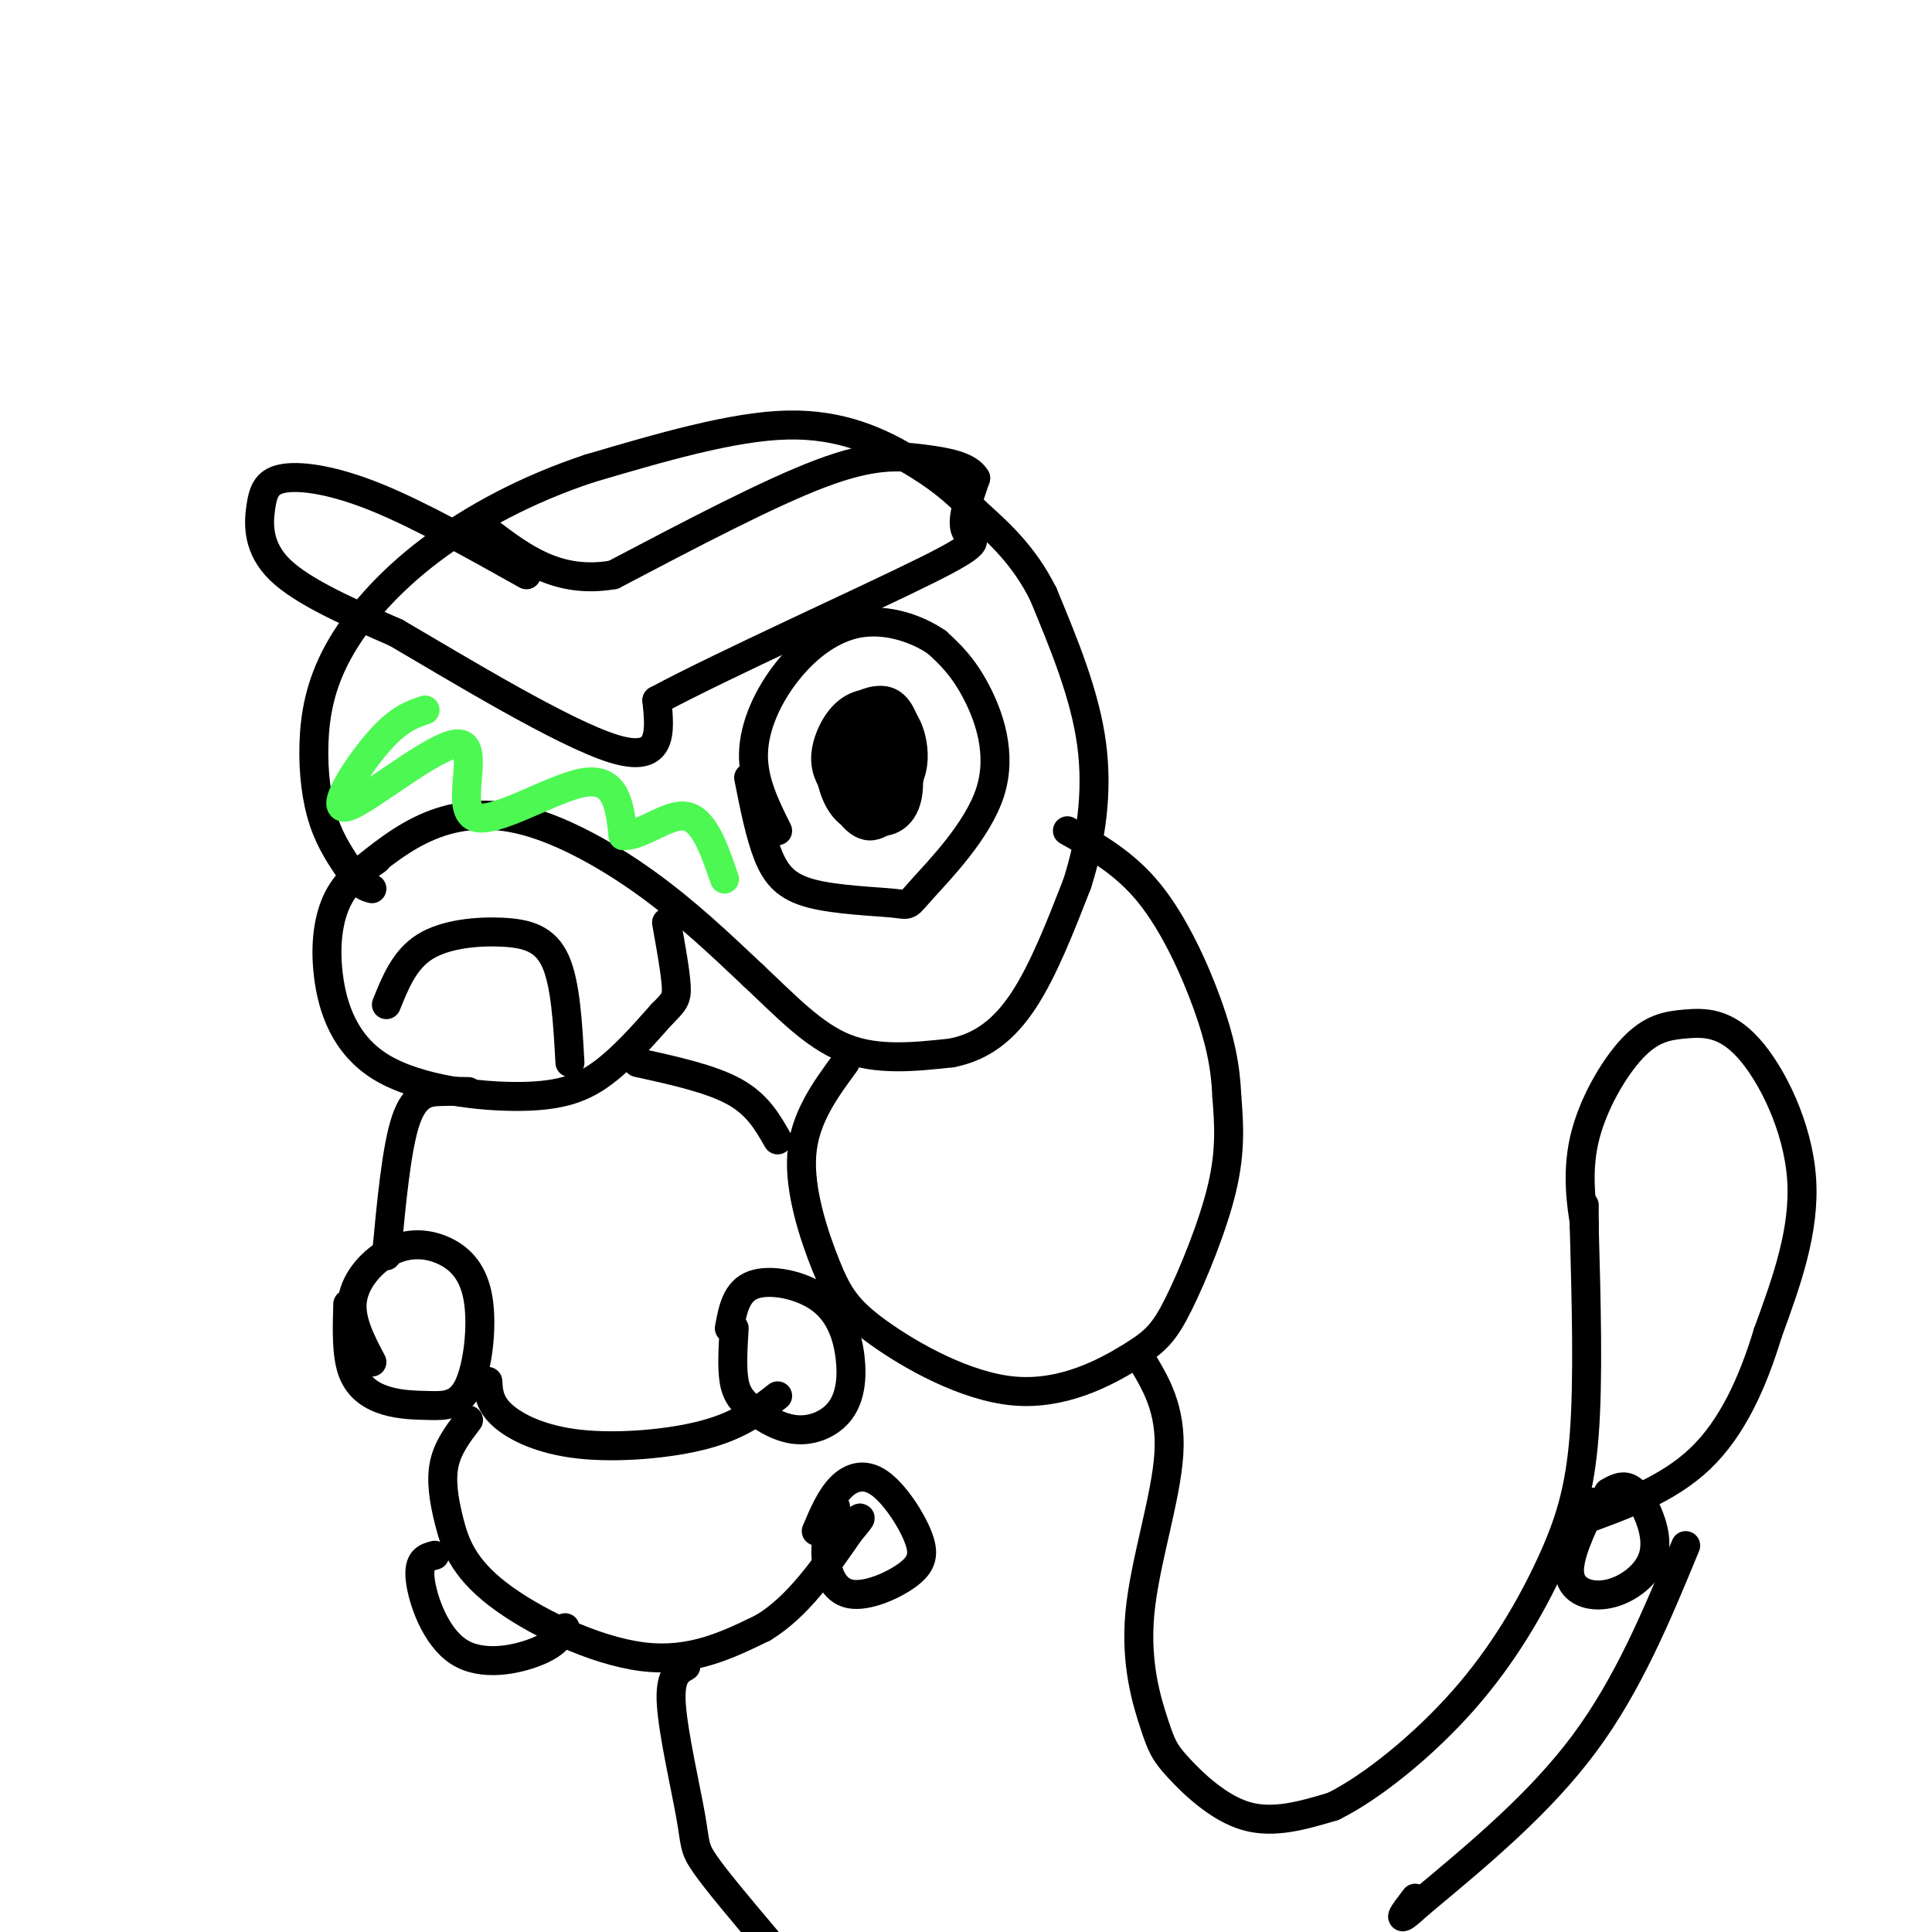 <svg viewBox='0 0 400 400' version='1.1' xmlns='http://www.w3.org/2000/svg' xmlns:xlink='http://www.w3.org/1999/xlink'><g fill='none' stroke='rgb(0,0,0)' stroke-width='6' stroke-linecap='round' stroke-linejoin='round'><path d='M155,161c1.170,5.909 2.339,11.818 4,16c1.661,4.182 3.812,6.638 9,8c5.188,1.362 13.412,1.630 17,2c3.588,0.370 2.539,0.841 6,-3c3.461,-3.841 11.432,-11.996 14,-20c2.568,-8.004 -0.266,-15.858 -3,-21c-2.734,-5.142 -5.367,-7.571 -8,-10'/><path d='M194,133c-4.080,-2.839 -10.279,-4.936 -16,-4c-5.721,0.936 -10.963,4.906 -15,10c-4.037,5.094 -6.868,11.313 -7,17c-0.132,5.687 2.434,10.844 5,16'/><path d='M175,154c-0.374,2.742 -0.749,5.485 0,8c0.749,2.515 2.621,4.803 5,5c2.379,0.197 5.266,-1.699 7,-4c1.734,-2.301 2.315,-5.009 2,-8c-0.315,-2.991 -1.528,-6.266 -4,-8c-2.472,-1.734 -6.204,-1.928 -9,0c-2.796,1.928 -4.656,5.980 -5,9c-0.344,3.020 0.828,5.010 2,7'/><path d='M173,163c1.408,3.249 3.928,7.872 7,8c3.072,0.128 6.697,-4.239 8,-9c1.303,-4.761 0.284,-9.917 -1,-13c-1.284,-3.083 -2.834,-4.092 -5,-4c-2.166,0.092 -4.948,1.284 -7,4c-2.052,2.716 -3.375,6.955 -3,11c0.375,4.045 2.447,7.897 5,9c2.553,1.103 5.587,-0.542 7,-2c1.413,-1.458 1.207,-2.729 1,-4'/><path d='M185,163c-0.090,-4.915 -0.816,-15.201 -3,-16c-2.184,-0.799 -5.827,7.890 -7,12c-1.173,4.110 0.122,3.641 2,3c1.878,-0.641 4.337,-1.453 5,-4c0.663,-2.547 -0.472,-6.827 -2,-7c-1.528,-0.173 -3.450,3.761 -4,7c-0.550,3.239 0.271,5.783 2,6c1.729,0.217 4.364,-1.891 7,-4'/><path d='M185,160c0.816,-3.188 -0.645,-9.159 -3,-9c-2.355,0.159 -5.603,6.449 -6,11c-0.397,4.551 2.059,7.364 5,8c2.941,0.636 6.369,-0.906 7,-6c0.631,-5.094 -1.534,-13.741 -4,-15c-2.466,-1.259 -5.233,4.871 -8,11'/><path d='M74,181c4.690,-3.839 9.381,-7.679 15,-10c5.619,-2.321 12.167,-3.125 20,-1c7.833,2.125 16.952,7.179 25,13c8.048,5.821 15.024,12.411 22,19'/><path d='M156,202c6.667,6.244 12.333,12.356 19,15c6.667,2.644 14.333,1.822 22,1'/><path d='M197,218c6.267,-1.222 10.933,-4.778 15,-11c4.067,-6.222 7.533,-15.111 11,-24'/><path d='M223,183c2.822,-8.800 4.378,-18.800 3,-29c-1.378,-10.200 -5.689,-20.600 -10,-31'/><path d='M216,123c-4.000,-8.000 -9.000,-12.500 -14,-17'/><path d='M202,106c-4.333,-4.595 -8.167,-7.583 -14,-11c-5.833,-3.417 -13.667,-7.262 -25,-7c-11.333,0.262 -26.167,4.631 -41,9'/><path d='M122,97c-12.749,4.218 -24.121,10.263 -33,17c-8.879,6.737 -15.267,14.167 -19,21c-3.733,6.833 -4.813,13.071 -5,19c-0.187,5.929 0.518,11.551 2,16c1.482,4.449 3.741,7.724 6,11'/><path d='M73,181c1.667,2.333 2.833,2.667 4,3'/><path d='M78,178c-3.025,2.091 -6.050,4.183 -8,8c-1.950,3.817 -2.824,9.360 -2,16c0.824,6.640 3.344,14.378 11,19c7.656,4.622 20.446,6.129 29,6c8.554,-0.129 12.873,-1.894 17,-5c4.127,-3.106 8.064,-7.553 12,-12'/><path d='M137,210c2.622,-2.622 3.178,-3.178 3,-6c-0.178,-2.822 -1.089,-7.911 -2,-13'/><path d='M80,208c1.881,-4.679 3.762,-9.357 8,-12c4.238,-2.643 10.833,-3.250 16,-3c5.167,0.250 8.905,1.357 11,6c2.095,4.643 2.548,12.821 3,21'/><path d='M175,220c-4.216,5.741 -8.432,11.482 -9,19c-0.568,7.518 2.513,16.813 5,23c2.487,6.187 4.380,9.265 11,14c6.620,4.735 17.967,11.128 28,12c10.033,0.872 18.751,-3.777 24,-7c5.249,-3.223 7.029,-5.022 10,-11c2.971,-5.978 7.135,-16.137 9,-24c1.865,-7.863 1.433,-13.432 1,-19'/><path d='M254,227c-0.238,-6.024 -1.333,-11.583 -4,-19c-2.667,-7.417 -6.905,-16.690 -12,-23c-5.095,-6.310 -11.048,-9.655 -17,-13'/><path d='M161,236c-2.083,-3.667 -4.167,-7.333 -9,-10c-4.833,-2.667 -12.417,-4.333 -20,-6'/><path d='M97,226c-1.844,-0.044 -3.689,-0.089 -6,0c-2.311,0.089 -5.089,0.311 -7,6c-1.911,5.689 -2.956,16.844 -4,28'/><path d='M72,270c-0.155,5.267 -0.310,10.534 1,14c1.310,3.466 4.085,5.132 7,6c2.915,0.868 5.971,0.937 9,1c3.029,0.063 6.030,0.121 8,-4c1.970,-4.121 2.909,-12.422 2,-18c-0.909,-5.578 -3.666,-8.433 -7,-10c-3.334,-1.567 -7.244,-1.845 -11,0c-3.756,1.845 -7.359,5.813 -8,10c-0.641,4.187 1.679,8.594 4,13'/><path d='M101,286c0.143,2.268 0.286,4.536 3,7c2.714,2.464 8.000,5.125 16,6c8.000,0.875 18.714,-0.036 26,-2c7.286,-1.964 11.143,-4.982 15,-8'/><path d='M152,275c-0.247,4.106 -0.494,8.212 0,11c0.494,2.788 1.730,4.259 4,6c2.270,1.741 5.573,3.752 9,4c3.427,0.248 6.979,-1.268 9,-4c2.021,-2.732 2.511,-6.681 2,-11c-0.511,-4.319 -2.022,-9.009 -6,-12c-3.978,-2.991 -10.422,-4.283 -14,-3c-3.578,1.283 -4.289,5.142 -5,9'/><path d='M97,294c-2.123,2.786 -4.246,5.573 -5,9c-0.754,3.427 -0.140,7.496 1,12c1.140,4.504 2.807,9.443 10,15c7.193,5.557 19.912,11.730 30,13c10.088,1.270 17.544,-2.365 25,-6'/><path d='M158,337c7.167,-4.333 12.583,-12.167 18,-20'/><path d='M176,317c3.167,-3.667 2.083,-2.833 1,-2'/><path d='M173,312c-1.077,3.241 -2.154,6.481 -2,10c0.154,3.519 1.539,7.315 5,8c3.461,0.685 8.996,-1.742 12,-4c3.004,-2.258 3.475,-4.348 2,-8c-1.475,-3.652 -4.897,-8.868 -8,-11c-3.103,-2.132 -5.887,-1.181 -8,1c-2.113,2.181 -3.557,5.590 -5,9'/><path d='M90,322c-1.732,0.446 -3.464,0.893 -3,5c0.464,4.107 3.125,11.875 8,15c4.875,3.125 11.964,1.607 16,0c4.036,-1.607 5.018,-3.304 6,-5'/><path d='M236,281c3.288,5.363 6.576,10.726 6,20c-0.576,9.274 -5.016,22.460 -6,33c-0.984,10.540 1.489,18.433 3,23c1.511,4.567 2.061,5.806 5,9c2.939,3.194 8.268,8.341 14,10c5.732,1.659 11.866,-0.171 18,-2'/><path d='M276,374c7.920,-3.888 18.721,-12.609 27,-22c8.279,-9.391 14.037,-19.451 18,-28c3.963,-8.549 6.132,-15.585 7,-27c0.868,-11.415 0.434,-27.207 0,-43'/><path d='M328,254c0.000,-7.333 0.000,-4.167 0,-1'/><path d='M328,253c-0.470,-2.932 -1.646,-9.760 0,-17c1.646,-7.240 6.115,-14.890 10,-19c3.885,-4.110 7.186,-4.679 11,-5c3.814,-0.321 8.142,-0.394 13,5c4.858,5.394 10.245,16.255 11,27c0.755,10.745 -3.123,21.372 -7,32'/><path d='M366,276c-3.089,10.178 -7.311,19.622 -14,26c-6.689,6.378 -15.844,9.689 -25,13'/><path d='M330,311c-2.745,5.744 -5.490,11.489 -5,15c0.490,3.511 4.214,4.789 8,4c3.786,-0.789 7.633,-3.644 9,-7c1.367,-3.356 0.253,-7.211 -1,-10c-1.253,-2.789 -2.644,-4.511 -4,-5c-1.356,-0.489 -2.678,0.256 -4,1'/><path d='M349,320c-5.917,14.333 -11.833,28.667 -21,41c-9.167,12.333 -21.583,22.667 -34,33'/><path d='M294,394c-5.833,5.333 -3.417,2.167 -1,-1'/><path d='M142,345c-1.708,0.982 -3.417,1.964 -3,8c0.417,6.036 2.958,17.125 4,23c1.042,5.875 0.583,6.536 3,10c2.417,3.464 7.708,9.732 13,16'/><path d='M109,119c-11.096,-6.211 -22.191,-12.421 -31,-16c-8.809,-3.579 -15.330,-4.526 -19,-4c-3.670,0.526 -4.488,2.526 -5,6c-0.512,3.474 -0.718,8.421 4,13c4.718,4.579 14.359,8.789 24,13'/><path d='M82,131c13.333,7.800 34.667,20.800 45,24c10.333,3.200 9.667,-3.400 9,-10'/><path d='M136,145c13.607,-7.310 43.125,-20.583 56,-27c12.875,-6.417 9.107,-5.976 8,-8c-1.107,-2.024 0.446,-6.512 2,-11'/><path d='M202,99c-1.440,-2.536 -6.042,-3.375 -11,-4c-4.958,-0.625 -10.274,-1.036 -21,3c-10.726,4.036 -26.863,12.518 -43,21'/><path d='M127,119c-11.500,2.000 -18.750,-3.500 -26,-9'/></g>
<g fill='none' stroke='rgb(77,248,83)' stroke-width='6' stroke-linecap='round' stroke-linejoin='round'><path d='M88,147c-2.828,0.950 -5.656,1.901 -10,7c-4.344,5.099 -10.206,14.347 -6,13c4.206,-1.347 18.478,-13.289 23,-13c4.522,0.289 -0.706,12.809 3,15c3.706,2.191 16.344,-5.945 23,-7c6.656,-1.055 7.328,4.973 8,11'/><path d='M129,173c3.778,0.244 9.222,-4.644 13,-4c3.778,0.644 5.889,6.822 8,13'/></g>
</svg>